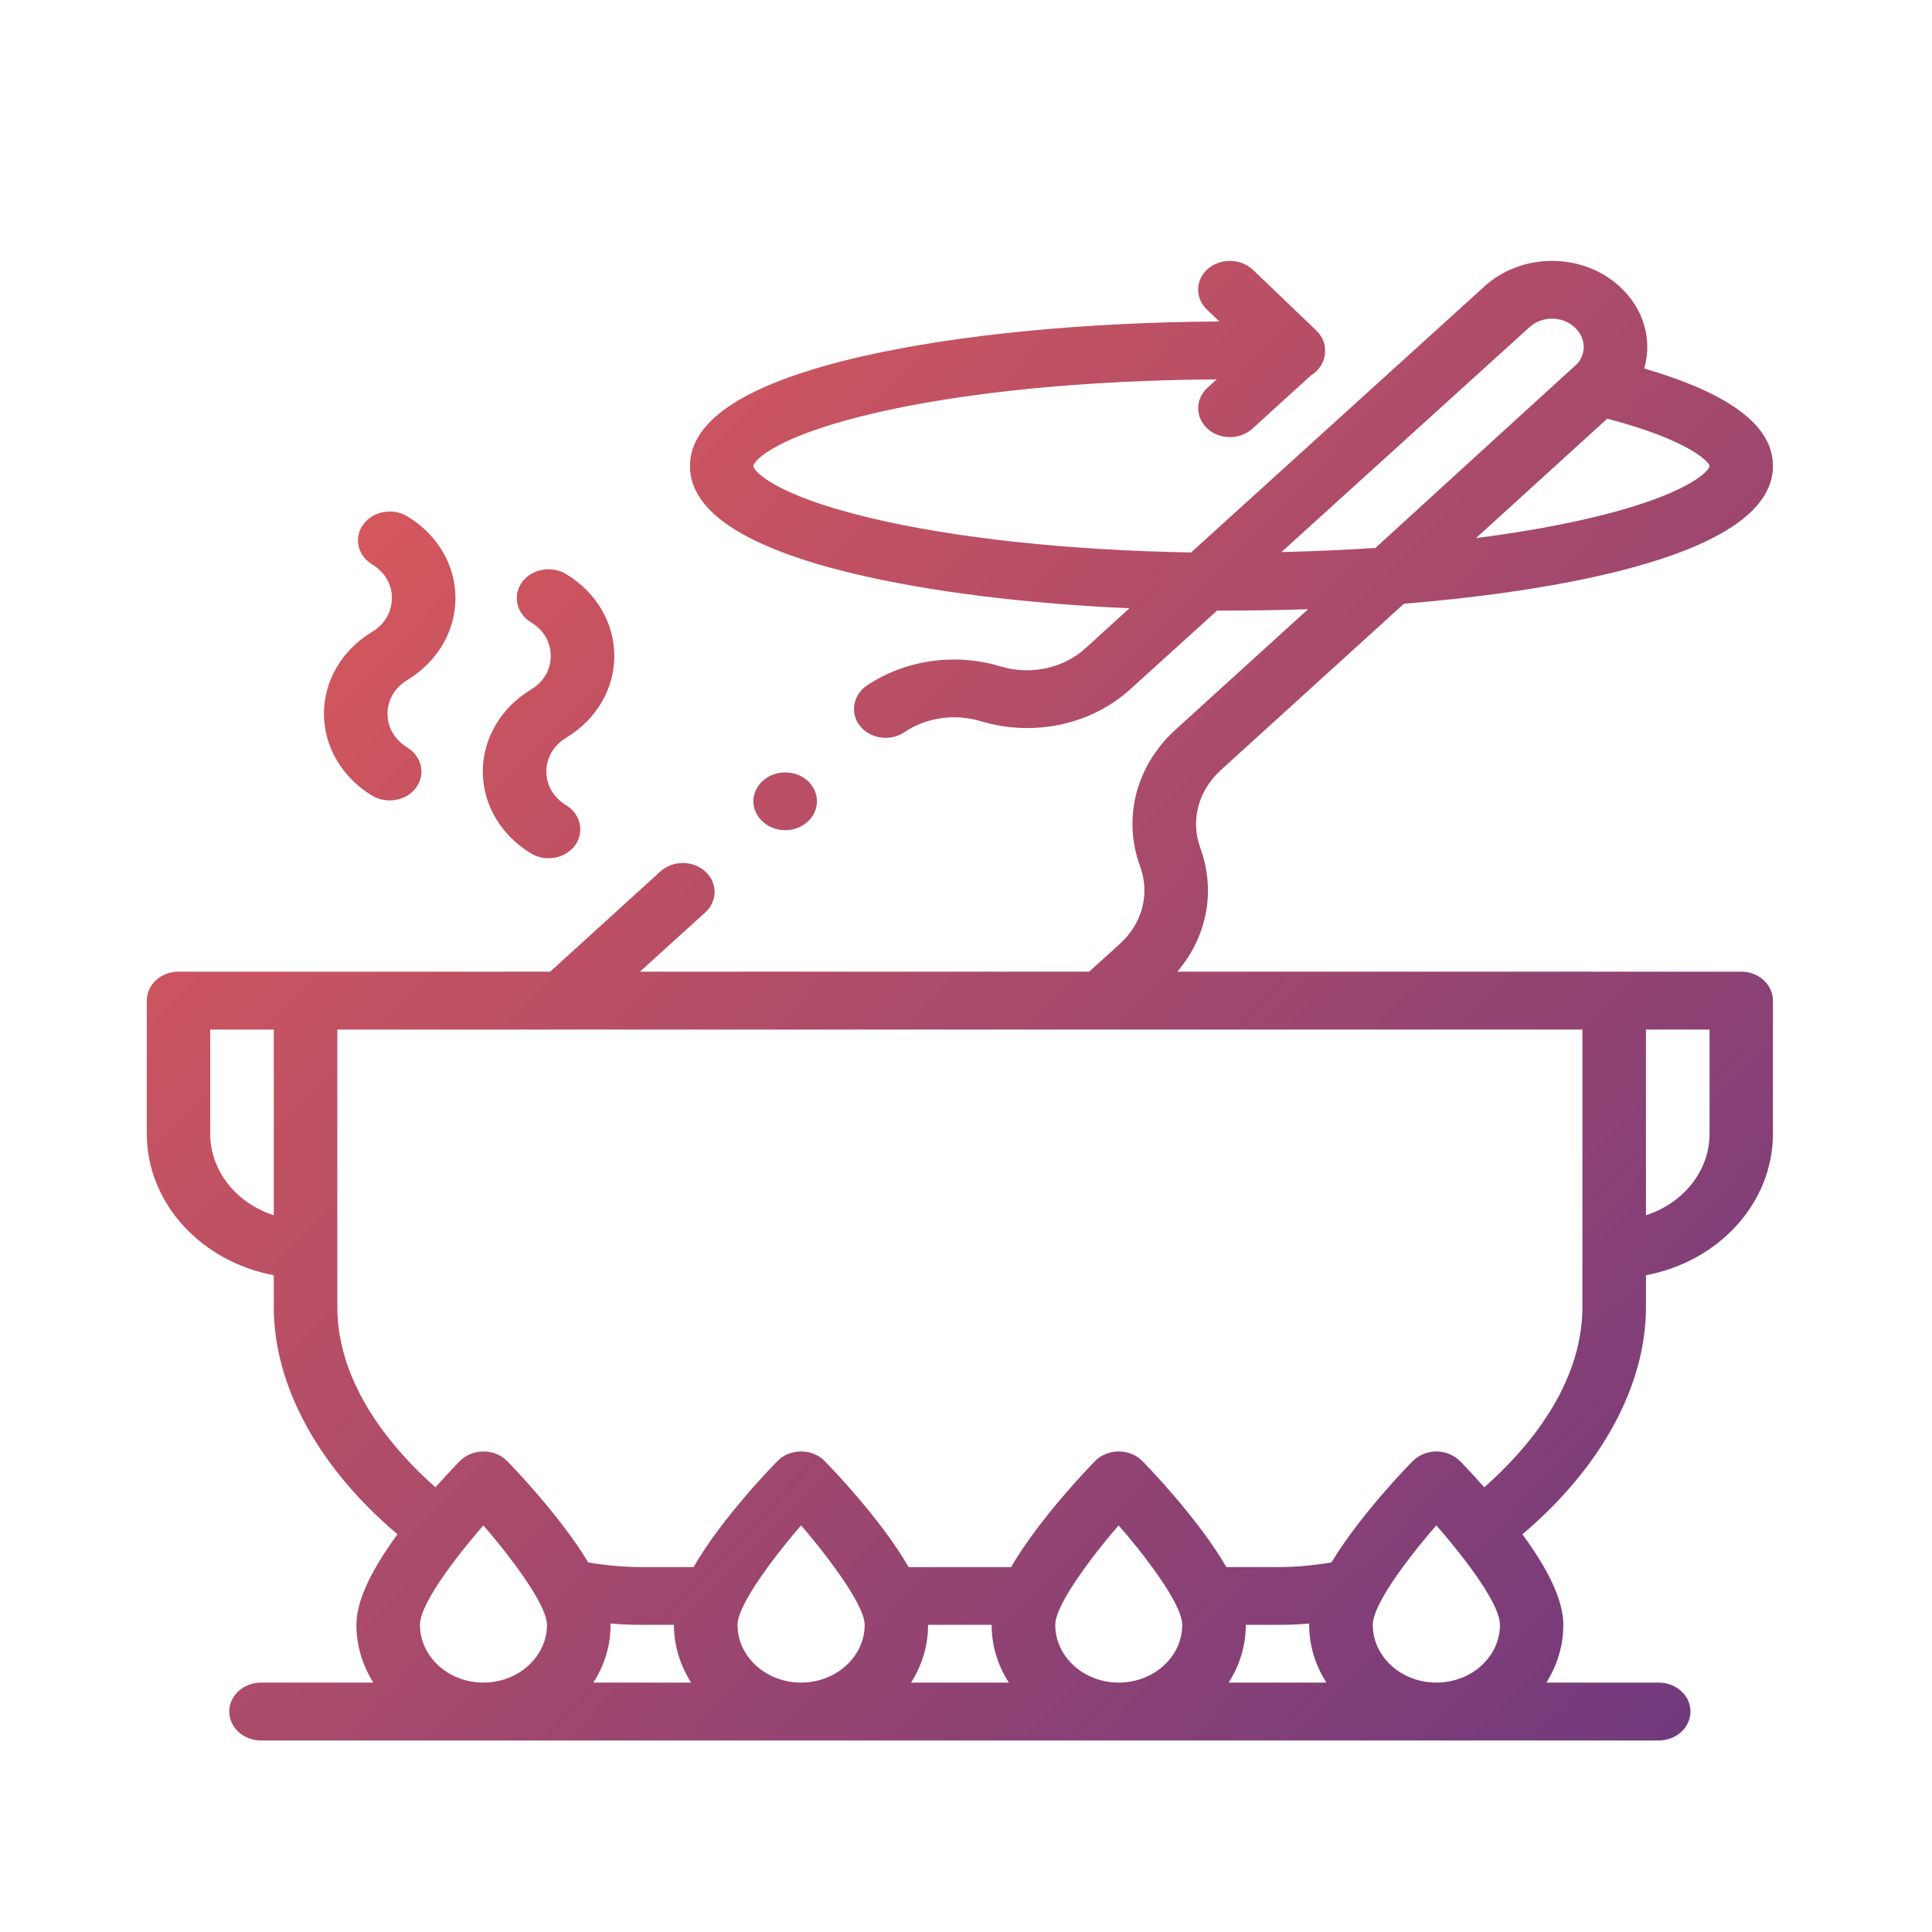 <?xml version="1.0" encoding="UTF-8"?>
<svg xmlns="http://www.w3.org/2000/svg" xmlns:xlink="http://www.w3.org/1999/xlink" width="40px" height="40px" viewBox="0 0 40 40" version="1.1">
<defs>
<linearGradient id="linear0" gradientUnits="userSpaceOnUse" x1="-26.196" y1="-22.312" x2="528.673" y2="523.746" gradientTransform="matrix(0.071,0,0,0.072,2.025,2.025)">
<stop offset="0" style="stop-color:rgb(96.471%,38.039%,31.765%);stop-opacity:1;"/>
<stop offset="1" style="stop-color:rgb(38.039%,20.784%,51.373%);stop-opacity:1;"/>
</linearGradient>
<linearGradient id="linear1" gradientUnits="userSpaceOnUse" x1="-26.196" y1="-22.312" x2="528.673" y2="523.746" gradientTransform="matrix(0.071,0,0,0.072,2.025,2.025)">
<stop offset="0" style="stop-color:rgb(96.471%,38.039%,31.765%);stop-opacity:1;"/>
<stop offset="1" style="stop-color:rgb(38.039%,20.784%,51.373%);stop-opacity:1;"/>
</linearGradient>
<linearGradient id="linear2" gradientUnits="userSpaceOnUse" x1="-26.196" y1="-22.312" x2="528.673" y2="523.746" gradientTransform="matrix(0.071,0,0,0.072,2.025,2.025)">
<stop offset="0" style="stop-color:rgb(96.471%,38.039%,31.765%);stop-opacity:1;"/>
<stop offset="1" style="stop-color:rgb(38.039%,20.784%,51.373%);stop-opacity:1;"/>
</linearGradient>
<linearGradient id="linear3" gradientUnits="userSpaceOnUse" x1="-26.196" y1="-22.312" x2="528.673" y2="523.746" gradientTransform="matrix(0.071,0,0,0.072,2.025,2.025)">
<stop offset="0" style="stop-color:rgb(96.471%,38.039%,31.765%);stop-opacity:1;"/>
<stop offset="1" style="stop-color:rgb(38.039%,20.784%,51.373%);stop-opacity:1;"/>
</linearGradient>
</defs>
<g id="surface1">
<path style=" stroke:none;fill-rule:nonzero;fill:url(#linear0);" d="M 5.668 26.402 L 5.668 27.059 C 5.668 28.691 6.594 30.383 8.23 31.766 C 7.66 32.543 7.379 33.16 7.379 33.641 C 7.379 34.078 7.508 34.484 7.73 34.836 L 5.406 34.836 C 5.043 34.836 4.746 35.105 4.746 35.434 C 4.746 35.766 5.043 36.035 5.406 36.035 L 34.34 36.035 C 34.703 36.035 35 35.766 35 35.434 C 35 35.105 34.703 34.836 34.34 34.836 L 32.016 34.836 C 32.238 34.484 32.367 34.078 32.367 33.641 C 32.367 33.16 32.09 32.543 31.52 31.766 C 33.152 30.383 34.078 28.691 34.078 27.059 L 34.078 26.402 C 35.578 26.121 36.707 24.914 36.707 23.469 L 36.707 20.719 C 36.707 20.387 36.414 20.117 36.051 20.117 C 35.391 20.117 25.031 20.117 24.375 20.117 C 24.992 19.395 25.176 18.445 24.852 17.559 C 24.645 16.992 24.805 16.379 25.266 15.953 L 29.066 12.5 C 31.547 12.297 36.707 11.641 36.707 9.648 C 36.707 8.82 35.836 8.156 34.043 7.629 C 34.211 7.039 34.039 6.391 33.527 5.926 C 32.758 5.227 31.508 5.227 30.738 5.926 L 24.66 11.438 C 22.121 11.395 19.77 11.141 18.016 10.723 C 16.027 10.25 15.598 9.746 15.598 9.648 C 15.598 9.543 16.059 9.02 18.184 8.535 C 20.055 8.109 22.535 7.871 25.191 7.855 L 25 8.027 C 24.742 8.262 24.742 8.641 25 8.875 C 25.254 9.109 25.672 9.109 25.93 8.875 L 27.141 7.773 C 27.316 7.668 27.434 7.484 27.434 7.273 C 27.441 7.117 27.379 6.965 27.254 6.844 L 25.941 5.586 C 25.688 5.348 25.273 5.34 25.008 5.566 C 24.746 5.793 24.738 6.172 24.988 6.41 L 25.246 6.656 C 22.465 6.672 19.848 6.926 17.863 7.375 C 15.488 7.918 14.285 8.68 14.285 9.648 C 14.285 10.59 15.426 11.34 17.684 11.879 C 19.238 12.25 21.223 12.496 23.383 12.594 L 22.477 13.418 C 22.016 13.84 21.34 13.984 20.715 13.797 C 19.777 13.512 18.742 13.66 17.945 14.195 C 17.656 14.395 17.594 14.77 17.809 15.035 C 18.027 15.301 18.438 15.355 18.73 15.156 C 19.18 14.855 19.766 14.77 20.301 14.93 C 21.398 15.262 22.59 15.008 23.406 14.266 L 25.199 12.641 C 25.809 12.641 26.391 12.637 27.082 12.613 L 24.336 15.109 C 23.52 15.852 23.238 16.938 23.605 17.938 C 23.812 18.504 23.652 19.117 23.188 19.539 L 22.551 20.117 L 13.25 20.117 L 14.602 18.891 C 14.859 18.656 14.859 18.277 14.602 18.043 C 14.344 17.809 13.93 17.809 13.672 18.043 L 11.391 20.117 C 10.652 20.117 4.5 20.117 3.695 20.117 C 3.332 20.117 3.039 20.387 3.039 20.719 L 3.039 23.469 C 3.039 24.914 4.168 26.121 5.668 26.402 Z M 34.078 21.316 L 35.395 21.316 L 35.395 23.469 C 35.395 24.25 34.844 24.914 34.078 25.16 Z M 35.395 9.648 C 35.395 9.719 35.105 10.09 33.781 10.496 C 32.926 10.758 31.816 10.98 30.559 11.141 L 33.277 8.668 C 34.953 9.109 35.375 9.551 35.395 9.648 Z M 26.531 11.43 L 31.668 6.773 C 31.926 6.539 32.34 6.539 32.598 6.773 C 32.828 6.984 32.852 7.293 32.664 7.523 C 32.656 7.527 28.484 11.336 28.477 11.344 C 27.84 11.387 27.191 11.414 26.531 11.43 Z M 10.008 34.836 C 9.285 34.836 8.695 34.301 8.695 33.641 C 8.695 33.141 9.664 31.973 10.008 31.582 C 10.367 31.992 11.324 33.168 11.324 33.641 C 11.324 34.301 10.734 34.836 10.008 34.836 Z M 12.285 34.836 C 12.512 34.484 12.641 34.078 12.641 33.641 C 12.641 33.633 12.637 33.621 12.637 33.613 C 12.855 33.633 13.078 33.641 13.297 33.641 L 13.953 33.641 C 13.953 34.078 14.086 34.484 14.309 34.836 Z M 16.586 34.836 C 15.859 34.836 15.27 34.301 15.27 33.641 C 15.27 33.176 16.215 32.004 16.586 31.582 C 16.938 31.984 17.902 33.18 17.902 33.641 C 17.902 34.301 17.309 34.836 16.586 34.836 Z M 18.863 34.836 C 19.086 34.484 19.215 34.078 19.215 33.641 L 20.531 33.641 C 20.531 34.078 20.66 34.484 20.887 34.836 Z M 23.16 34.836 C 22.438 34.836 21.848 34.301 21.848 33.641 C 21.848 33.176 22.789 32.004 23.16 31.582 C 23.496 31.961 24.477 33.156 24.477 33.641 C 24.477 34.301 23.887 34.836 23.16 34.836 Z M 25.438 34.836 C 25.664 34.484 25.793 34.078 25.793 33.641 L 26.449 33.641 C 26.672 33.641 26.891 33.633 27.109 33.613 C 27.109 33.621 27.105 33.633 27.105 33.641 C 27.105 34.078 27.238 34.484 27.461 34.836 Z M 29.738 34.836 C 29.012 34.836 28.422 34.301 28.422 33.641 C 28.422 33.148 29.398 31.965 29.738 31.582 C 30.082 31.973 31.055 33.137 31.055 33.641 C 31.055 34.301 30.465 34.836 29.738 34.836 Z M 6.984 21.316 L 32.762 21.316 L 32.762 27.059 C 32.762 28.703 31.582 30.043 30.73 30.793 C 30.449 30.477 30.242 30.262 30.227 30.25 C 30.102 30.125 29.926 30.051 29.738 30.051 C 29.551 30.051 29.375 30.125 29.25 30.25 C 29.199 30.297 28.172 31.348 27.566 32.348 C 27.199 32.41 26.824 32.445 26.449 32.445 L 25.391 32.445 C 24.793 31.414 23.703 30.301 23.652 30.25 C 23.527 30.121 23.348 30.051 23.16 30.051 C 22.977 30.051 22.797 30.121 22.672 30.25 C 22.621 30.301 21.531 31.414 20.934 32.445 L 18.812 32.445 C 18.219 31.414 17.125 30.301 17.074 30.25 C 16.949 30.121 16.773 30.051 16.586 30.051 C 16.398 30.051 16.219 30.121 16.098 30.25 C 16.043 30.301 14.953 31.414 14.359 32.445 L 13.297 32.445 C 12.922 32.445 12.547 32.41 12.18 32.348 C 11.574 31.348 10.547 30.297 10.5 30.25 C 10.375 30.121 10.195 30.051 10.008 30.051 C 9.82 30.051 9.645 30.125 9.52 30.25 C 9.508 30.262 9.297 30.477 9.016 30.793 C 8.168 30.043 6.984 28.703 6.984 27.059 Z M 4.352 21.316 L 5.668 21.316 L 5.668 25.16 C 4.902 24.914 4.352 24.25 4.352 23.469 Z M 4.352 21.316 "/>
<path style=" stroke:none;fill-rule:nonzero;fill:url(#linear1);" d="M 8.434 14.078 C 9.059 13.699 9.43 13.066 9.43 12.383 C 9.43 11.703 9.059 11.066 8.434 10.691 C 8.133 10.508 7.723 10.582 7.523 10.855 C 7.32 11.129 7.402 11.5 7.703 11.684 C 7.965 11.844 8.117 12.098 8.113 12.383 C 8.113 12.668 7.965 12.926 7.703 13.082 C 7.078 13.461 6.707 14.094 6.707 14.777 C 6.707 15.461 7.082 16.094 7.703 16.473 C 8.008 16.652 8.414 16.582 8.617 16.305 C 8.816 16.031 8.734 15.66 8.434 15.477 C 8.172 15.316 8.023 15.062 8.023 14.777 C 8.023 14.492 8.172 14.238 8.434 14.078 Z M 8.434 14.078 "/>
<path style=" stroke:none;fill-rule:nonzero;fill:url(#linear2);" d="M 11.723 15.273 C 12.348 14.898 12.719 14.262 12.719 13.582 C 12.719 12.898 12.348 12.266 11.723 11.887 C 11.422 11.703 11.012 11.777 10.809 12.051 C 10.609 12.328 10.691 12.699 10.992 12.883 C 11.254 13.039 11.402 13.297 11.402 13.582 C 11.402 13.867 11.254 14.121 10.992 14.277 C 10.367 14.656 9.996 15.293 9.996 15.973 C 9.996 16.656 10.367 17.289 10.992 17.668 C 11.293 17.852 11.703 17.777 11.906 17.504 C 12.105 17.227 12.023 16.855 11.723 16.672 C 11.461 16.516 11.312 16.258 11.312 15.973 C 11.312 15.688 11.461 15.434 11.723 15.273 Z M 11.723 15.273 "/>
<path style=" stroke:none;fill-rule:nonzero;fill:url(#linear3);" d="M 16.914 16.59 C 16.914 16.258 16.621 15.992 16.258 15.992 C 15.895 15.992 15.598 16.258 15.598 16.59 C 15.598 16.918 15.895 17.188 16.258 17.188 C 16.621 17.188 16.914 16.918 16.914 16.59 Z M 16.914 16.59 "/>
</g>
</svg>
